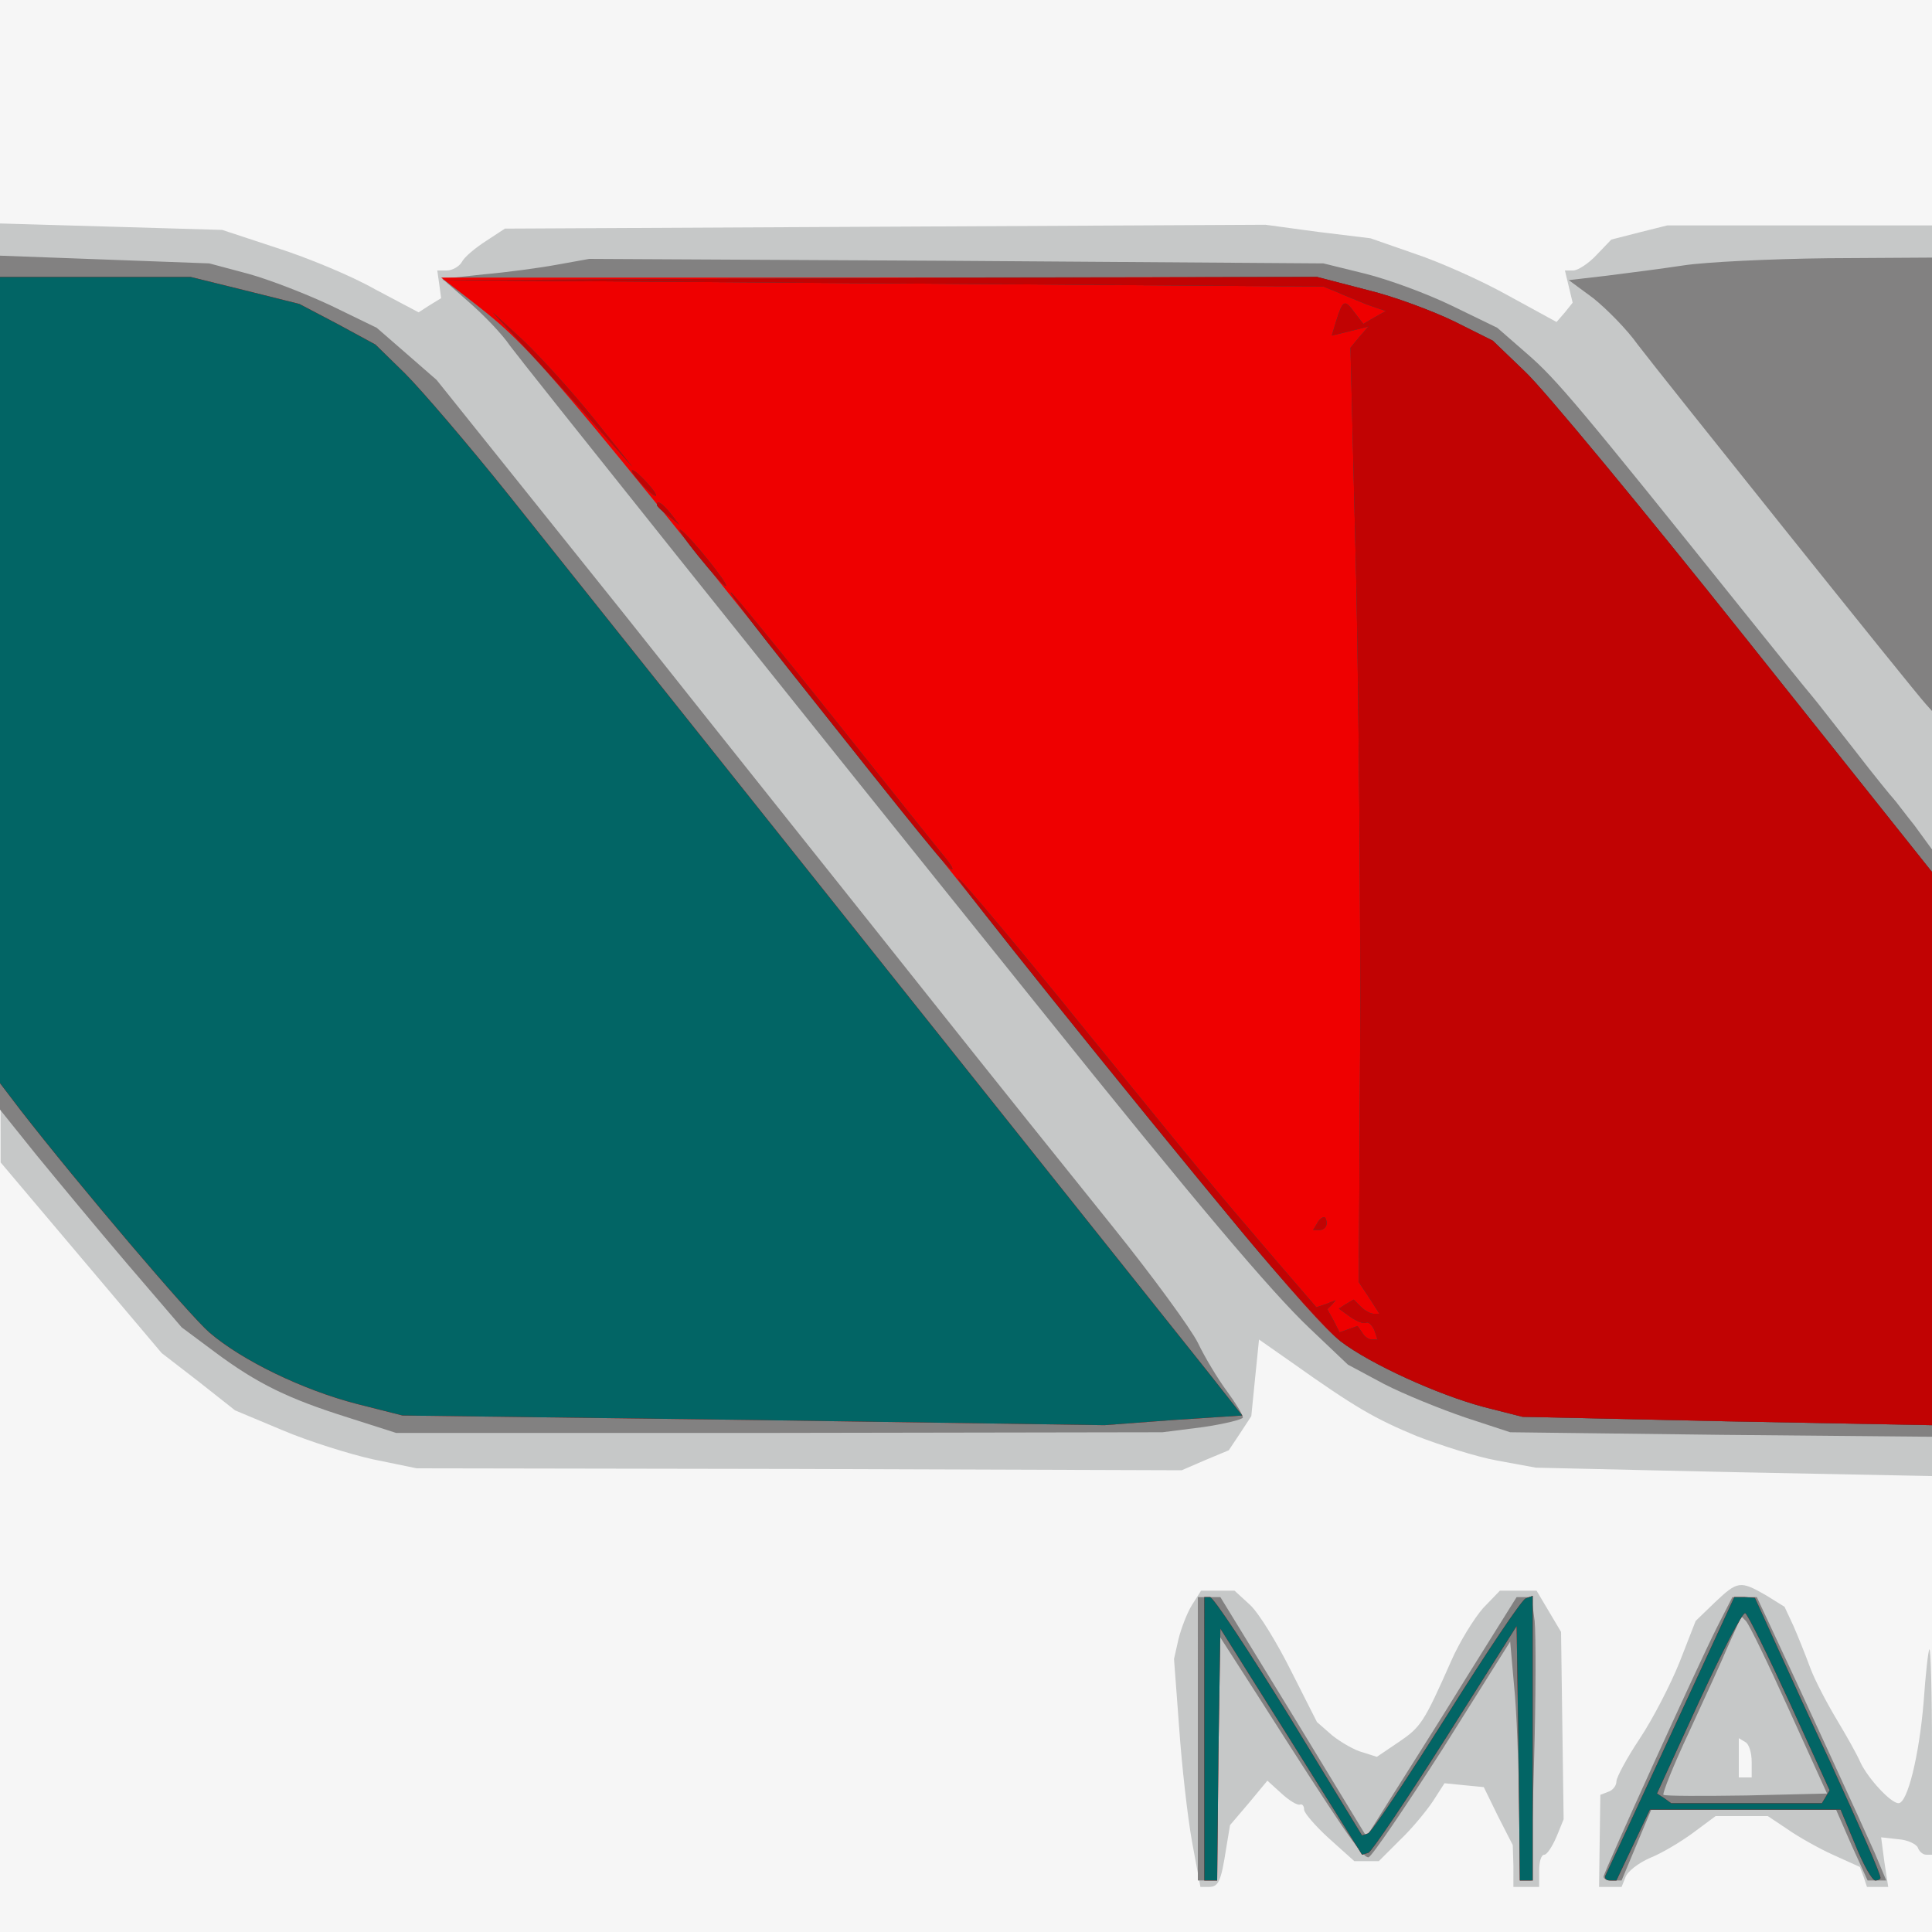 <svg xmlns="http://www.w3.org/2000/svg" xmlns:xlink="http://www.w3.org/1999/xlink" viewBox="0 0 300 300"><rect x="0" y="0" width="300" height="300" fill="#333333" stroke="none"/><title>Marketing Viral </title><g><g fill="#f6f6f6" transform="matrix(.1 0 0 -.1 0 300)"><path d="M0 1500V0h3000v3000H0V1500z"></path></g><g fill="#c6c8c8" transform="matrix(.1 0 0 -.1 0 300)"><path d="m0 1924 1-729 125-148 125-148 57-44 57-45 74-31c40-17 104-37 140-45l68-14 594-1 594-2 37 16 36 15 18 27 17 26 6 60 6 59 50-35c100-71 130-88 195-115 36-14 92-32 125-38l60-11 308-7 307-6v1942h-411l-44-11-43-11-23-24c-12-13-29-24-36-24h-13l6-25 6-25-12-15-13-15-75 41c-41 23-106 52-145 65l-69 24-82 10-81 11-590-3-591-3-29-19c-17-11-34-25-38-33-4-7-15-13-23-13h-15l3-21 3-22-18-11-17-11-68 36c-37 21-105 49-152 64l-85 28-172 5-173 5v-729zM2663 512l-30-29-25-64c-14-35-42-89-62-119s-36-60-36-66c0-7-6-14-12-16l-13-5-1-71-1-72h35l6 15c3 9 20 22 38 30 18 7 48 25 67 39l35 26h81l30-20c17-12 49-30 71-40l42-19 6-16 5-15h33l-6 39-5 38 27-3c15-1 28-8 30-13 2-6 8-11 13-11h9v162c0 89-2 159-4 157s-6-39-9-82c-7-83-25-157-39-157-12 0-47 38-59 63-5 12-22 42-37 67s-34 61-41 80-19 49-26 65l-14 30-29 18c-40 23-44 22-79-11zm57-248v-24h-20v61l10-6c6-3 10-17 10-31zm-869 244c-8-13-17-37-21-53l-7-31 8-107c4-58 13-138 20-177l13-70h13c15 0 19 8 27 60l6 36 29 34 29 35 22-20c12-11 25-19 29-17 3 1 6-2 6-8 0-5 17-25 39-45l39-35h38l33 33c18 17 41 45 51 60l18 28 30-3 31-3 22-45 23-45 1-32V70h40v25c0 14 3 25 8 25 4 0 12 12 19 28l11 27-2 145-2 146-19 32-19 32h-57l-26-27c-14-16-37-53-50-83-42-95-47-102-81-125l-34-23-22 7c-12 3-33 15-47 26l-24 21-40 79c-22 44-50 90-64 103l-24 22h-52l-14-22z"></path></g><g fill="#828181" transform="matrix(.1 0 0 -.1 0 300)"><path d="M0 1940v-663l57-71c32-39 95-115 141-169l84-98 51-38c67-50 115-73 207-102l75-24h595l595 1 63 8c34 5 62 12 62 15 0 4-11 22-25 41s-34 52-45 75c-11 22-70 103-132 180s-192 239-288 360-307 385-468 588l-294 367-47 41-46 40-70 34c-38 18-97 41-130 50l-60 16-162 6-163 6v-663zm865 649c-27-5-79-12-114-15l-64-7 41-36c23-20 52-50 64-68 20-27 399-502 822-1028 244-304 360-441 419-497l60-57 56-30c31-16 88-39 126-52l70-23 328-4 327-3v912l-27 37c-16 20-30 39-33 42s-30 36-60 75c-30 38-60 77-67 85s-56 69-109 135c-251 313-287 356-332 395l-47 41-70 34c-39 19-99 41-135 50l-65 16-570 4-570 3-50-9zm1750-1c-33-5-87-12-119-16l-60-7 38-28c20-16 52-48 69-72 31-41 431-541 448-559l9-10v704l-162-1c-90-1-190-6-223-11zM1860 300V80h30v385l63-98c128-201 162-252 172-251 5 1 56 76 115 168l105 167 6-68c4-37 7-121 8-185l1-118h17l5 182c3 101 3 200 1 221l-5 37h-23l-80-128c-43-70-96-153-116-185l-37-59-113 186-114 186h-35V300zm806 173c-32-64-176-381-176-387 0-4 6-6 14-6h14l23 55 23 55h287l24-55 25-55h29l-18 43c-19 43-121 265-161 350l-22 47h-38l-24-47zm112-128 59-130-125-3c-68-1-126-1-129 1-2 2 16 47 40 98 24 52 52 113 62 137l19 42 7-7c5-5 35-67 67-138z"></path></g><g fill="#ef0000" transform="matrix(.1 0 0 -.1 0 300)"><path d="M0 1944v-626l32-42c91-117 261-317 293-345 50-43 144-89 229-111l71-18 545-7 545-8 107 8 107 7-56 71c-51 64-780 978-1082 1357-64 80-137 165-162 190l-46 45-59 32-59 31-84 21-85 21H0v-626zm720 598c111-86 105-79 702-827 457-573 615-764 660-798 46-35 151-83 223-102l59-15 318-7 318-6v859l-290 364c-160 201-314 387-342 413l-50 48-60 30c-33 16-94 39-136 49l-77 20-680-1H685l35-27zM1870 300V80h20l2 196 3 195 110-175 110-176 10 3c5 2 59 82 120 178l110 174 3-198 2-197h20v442l-11-4c-6-2-61-84-123-183-62-98-116-180-122-182l-9-3-113 185c-63 102-118 185-123 185h-9V300zm725 8c-54-117-100-216-102-220-2-5 1-8 7-8h10l26 55 26 55h296l23-55c12-30 26-55 31-55 4 0 8 2 8 4 0 7-31 77-78 180-26 55-63 136-82 178l-35 77-16 1h-16l-98-212zm184 48 62-136-6-10-6-10h-234l-11 8-11 7 65 142c36 78 68 140 72 138s35-65 69-139z"></path></g><g fill="#026565" transform="matrix(.1 0 0 -.1 0 300)"><path d="M0 1944v-626l32-42c91-117 261-317 293-345 50-43 144-89 229-111l71-18 545-7 545-8 107 8 107 7-56 71c-51 64-780 978-1082 1357-64 80-137 165-162 190l-46 45-59 32-59 31-84 21-85 21H0v-626zm1370 616 685-5 20-8c11-5 33-14 48-20l29-10-18-10-17-10-14 18c-15 21-18 19-28-13l-7-23 29 7 28 7-14-16-14-17 9-363c4-199 7-525 6-725l-2-363 16-24 16-25h-9c-5 0-14 5-20 11l-11 11-12-7-11-7 18-13c10-7 21-11 24-9 4 2 9-3 13-11l5-15h-9c-5 0-12 5-15 11l-7 10-14-5-14-5-9 18-10 18 7 7 6 7-15-6-15-5-62 72c-102 119-106 124-298 360-101 125-189 230-196 234-12 8 258-329 443-552 65-78 133-153 151-167 46-35 151-83 223-102l59-15 318-7 318-6v859l-290 364c-160 201-314 387-342 413l-50 48-60 30c-33 16-94 39-136 49l-77 20-680-2-680-3 685-5zm-545-110c33-36 82-90 108-120l49-55-60 75c-33 41-82 95-108 120l-49 45 60-65zm170-200c10-11 20-20 23-20s-3 9-13 20-20 20-23 20 3-9 13-20zm25-34c0-2 8-10 18-17l17-14-14 18c-13 16-21 21-21 13zm64-79c21-26 40-47 43-47 7 0-56 78-70 87-6 4 6-14 27-40zm139-174c211-266 249-313 255-313 3 0-2 8-10 18-8 9-85 106-172 215-86 108-159 197-161 197-3 0 37-53 88-117zm822-863-6-10h10c6 0 11 5 11 10 0 6-2 10-4 10-3 0-8-4-11-10zm-175-800V80h20l2 196 3 195 110-175 110-176 10 3c5 2 59 82 120 178l110 174 3-198 2-197h20v442l-11-4c-6-2-61-84-123-183-62-98-116-180-122-182l-9-3-113 185c-63 102-118 185-123 185h-9V300zm725 8c-54-117-100-216-102-220-2-5 1-8 7-8h10l26 55 26 55h296l23-55c12-30 26-55 31-55 4 0 8 2 8 4 0 7-31 77-78 180-26 55-63 136-82 178l-35 77-16 1h-16l-98-212zm184 48 62-136-6-10-6-10h-234l-11 8-11 7 65 142c36 78 68 140 72 138s35-65 69-139z"></path></g><g fill="#c10303" transform="matrix(.1 0 0 -.1 0 300)"><path d="m1370 2560 685-5 20-8c11-5 33-14 48-20l29-10-18-10-17-10-14 18c-15 21-18 19-28-13l-7-23 29 7 28 7-14-16-14-17 9-363c4-199 7-525 6-725l-2-363 16-24 16-25h-9c-5 0-14 5-20 11l-11 11-12-7-11-7 18-13c10-7 21-11 24-9 4 2 9-3 13-11l5-15h-9c-5 0-12 5-15 11l-7 10-14-5-14-5-9 18-10 18 7 7 6 7-15-6-15-5-62 72c-102 119-106 124-298 360-101 125-189 230-196 234-12 8 258-329 443-552 65-78 133-153 151-167 46-35 151-83 223-102l59-15 318-7 318-6v859l-290 364c-160 201-314 387-342 413l-50 48-60 30c-33 16-94 39-136 49l-77 20-680-2-680-3 685-5zm-545-110c33-36 82-90 108-120l49-55-60 75c-33 41-82 95-108 120l-49 45 60-65zm170-200c10-11 20-20 23-20s-3 9-13 20-20 20-23 20 3-9 13-20zm25-34c0-2 8-10 18-17l17-14-14 18c-13 16-21 21-21 13zm64-79c21-26 40-47 43-47 7 0-56 78-70 87-6 4 6-14 27-40zm139-174c211-266 249-313 255-313 3 0-2 8-10 18-8 9-85 106-172 215-86 108-159 197-161 197-3 0 37-53 88-117zm822-863-6-10h10c6 0 11 5 11 10 0 6-2 10-4 10-3 0-8-4-11-10z"></path></g></g></svg>